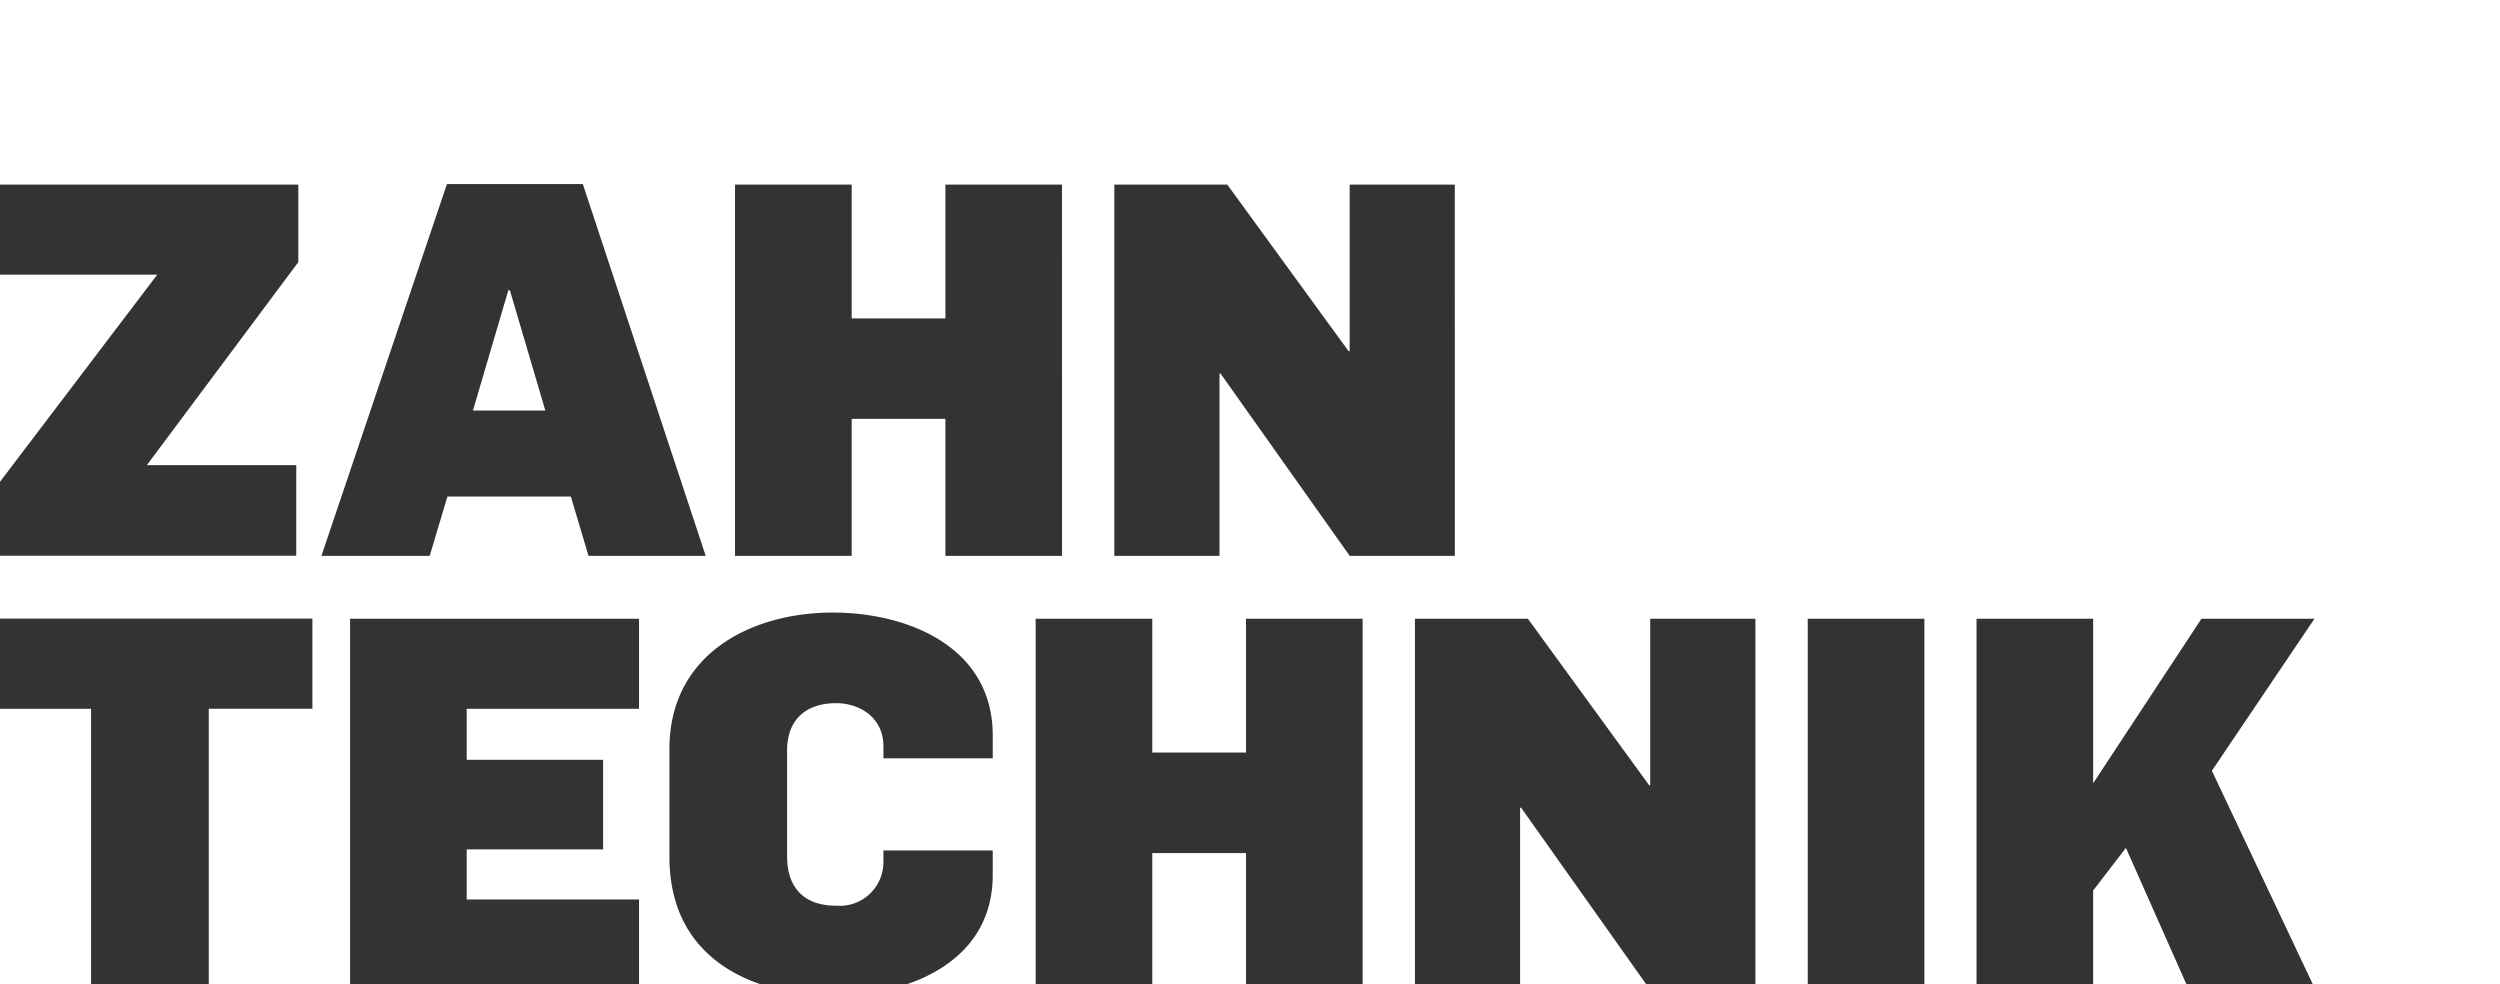 <svg xmlns="http://www.w3.org/2000/svg" width="203.152" height="80" viewBox="0 0 203.152 80"><rect x="0" y="0" width="203.152" height="80" fill="#333333" stroke="none"/><defs><style>.a{fill:#fff;}</style></defs><path class="a" d="M216.892,204.977v7.634h7.588l-4.925-11.1Zm-46.567-6.728v14.362h10.262l-10.178-14.362ZM88.109,156.2l-2.875,9.772h5.881L88.236,156.2Zm52.328,56.41h7.617V201.932h-7.617Zm-93.635,0h7.4v-22.4H46.8Zm0-80v15H71.045v6.3l-12.312,16.5H70.876v7.363H46.8v5.108H72.188v7.32H63.767v22.4H75.25V182.889H98.731v7.32H84.726v4.145H95.81v7.281H84.726V205.7H98.731v6.914h9.934c-4.219-1.425-7.465-4.6-7.465-10.382v-8.76c0-7.659,6.558-11.084,13.286-11.084,5.966,0,12.986,2.706,12.986,9.984v1.863h-8.883v-.974c0-2.371-1.947-3.51-3.849-3.51-2.413,0-3.979,1.309-3.979,3.845v8.59c0,2.54,1.355,4.022,3.979,4.022a3.551,3.551,0,0,0,3.849-3.51v-.977h8.883v1.993c0,4.826-3.161,7.592-7.038,8.9h10.527V182.889h9.476v10.873h7.617V182.889h9.476v29.722h4.251V182.889h9.179l9.86,13.54h.081v-13.54h8.548v29.722H193.7V182.889h9.479v29.722h4.237V182.889h9.479v13.37l8.8-13.37h9.183l-8.336,12.354,8.209,17.367h15.208v-80Zm47.823,45.17-1.436-4.822H83.16l-1.439,4.822h-8.8l10.2-30.212H94.163l9.984,30.212Zm38.478,0h-9.476v-11.13H116.01v11.13h-9.479v-30.17h9.479v10.873h7.617V147.611H133.1Zm31.92,0h-8.544l-10.492-14.81H145.9v14.81h-8.548v-30.17h9.179l9.86,13.54h.085v-13.54h8.544ZM46.8,154.931v16.831L59.58,154.931Z" transform="translate(-46.802 -132.611)"/></svg>